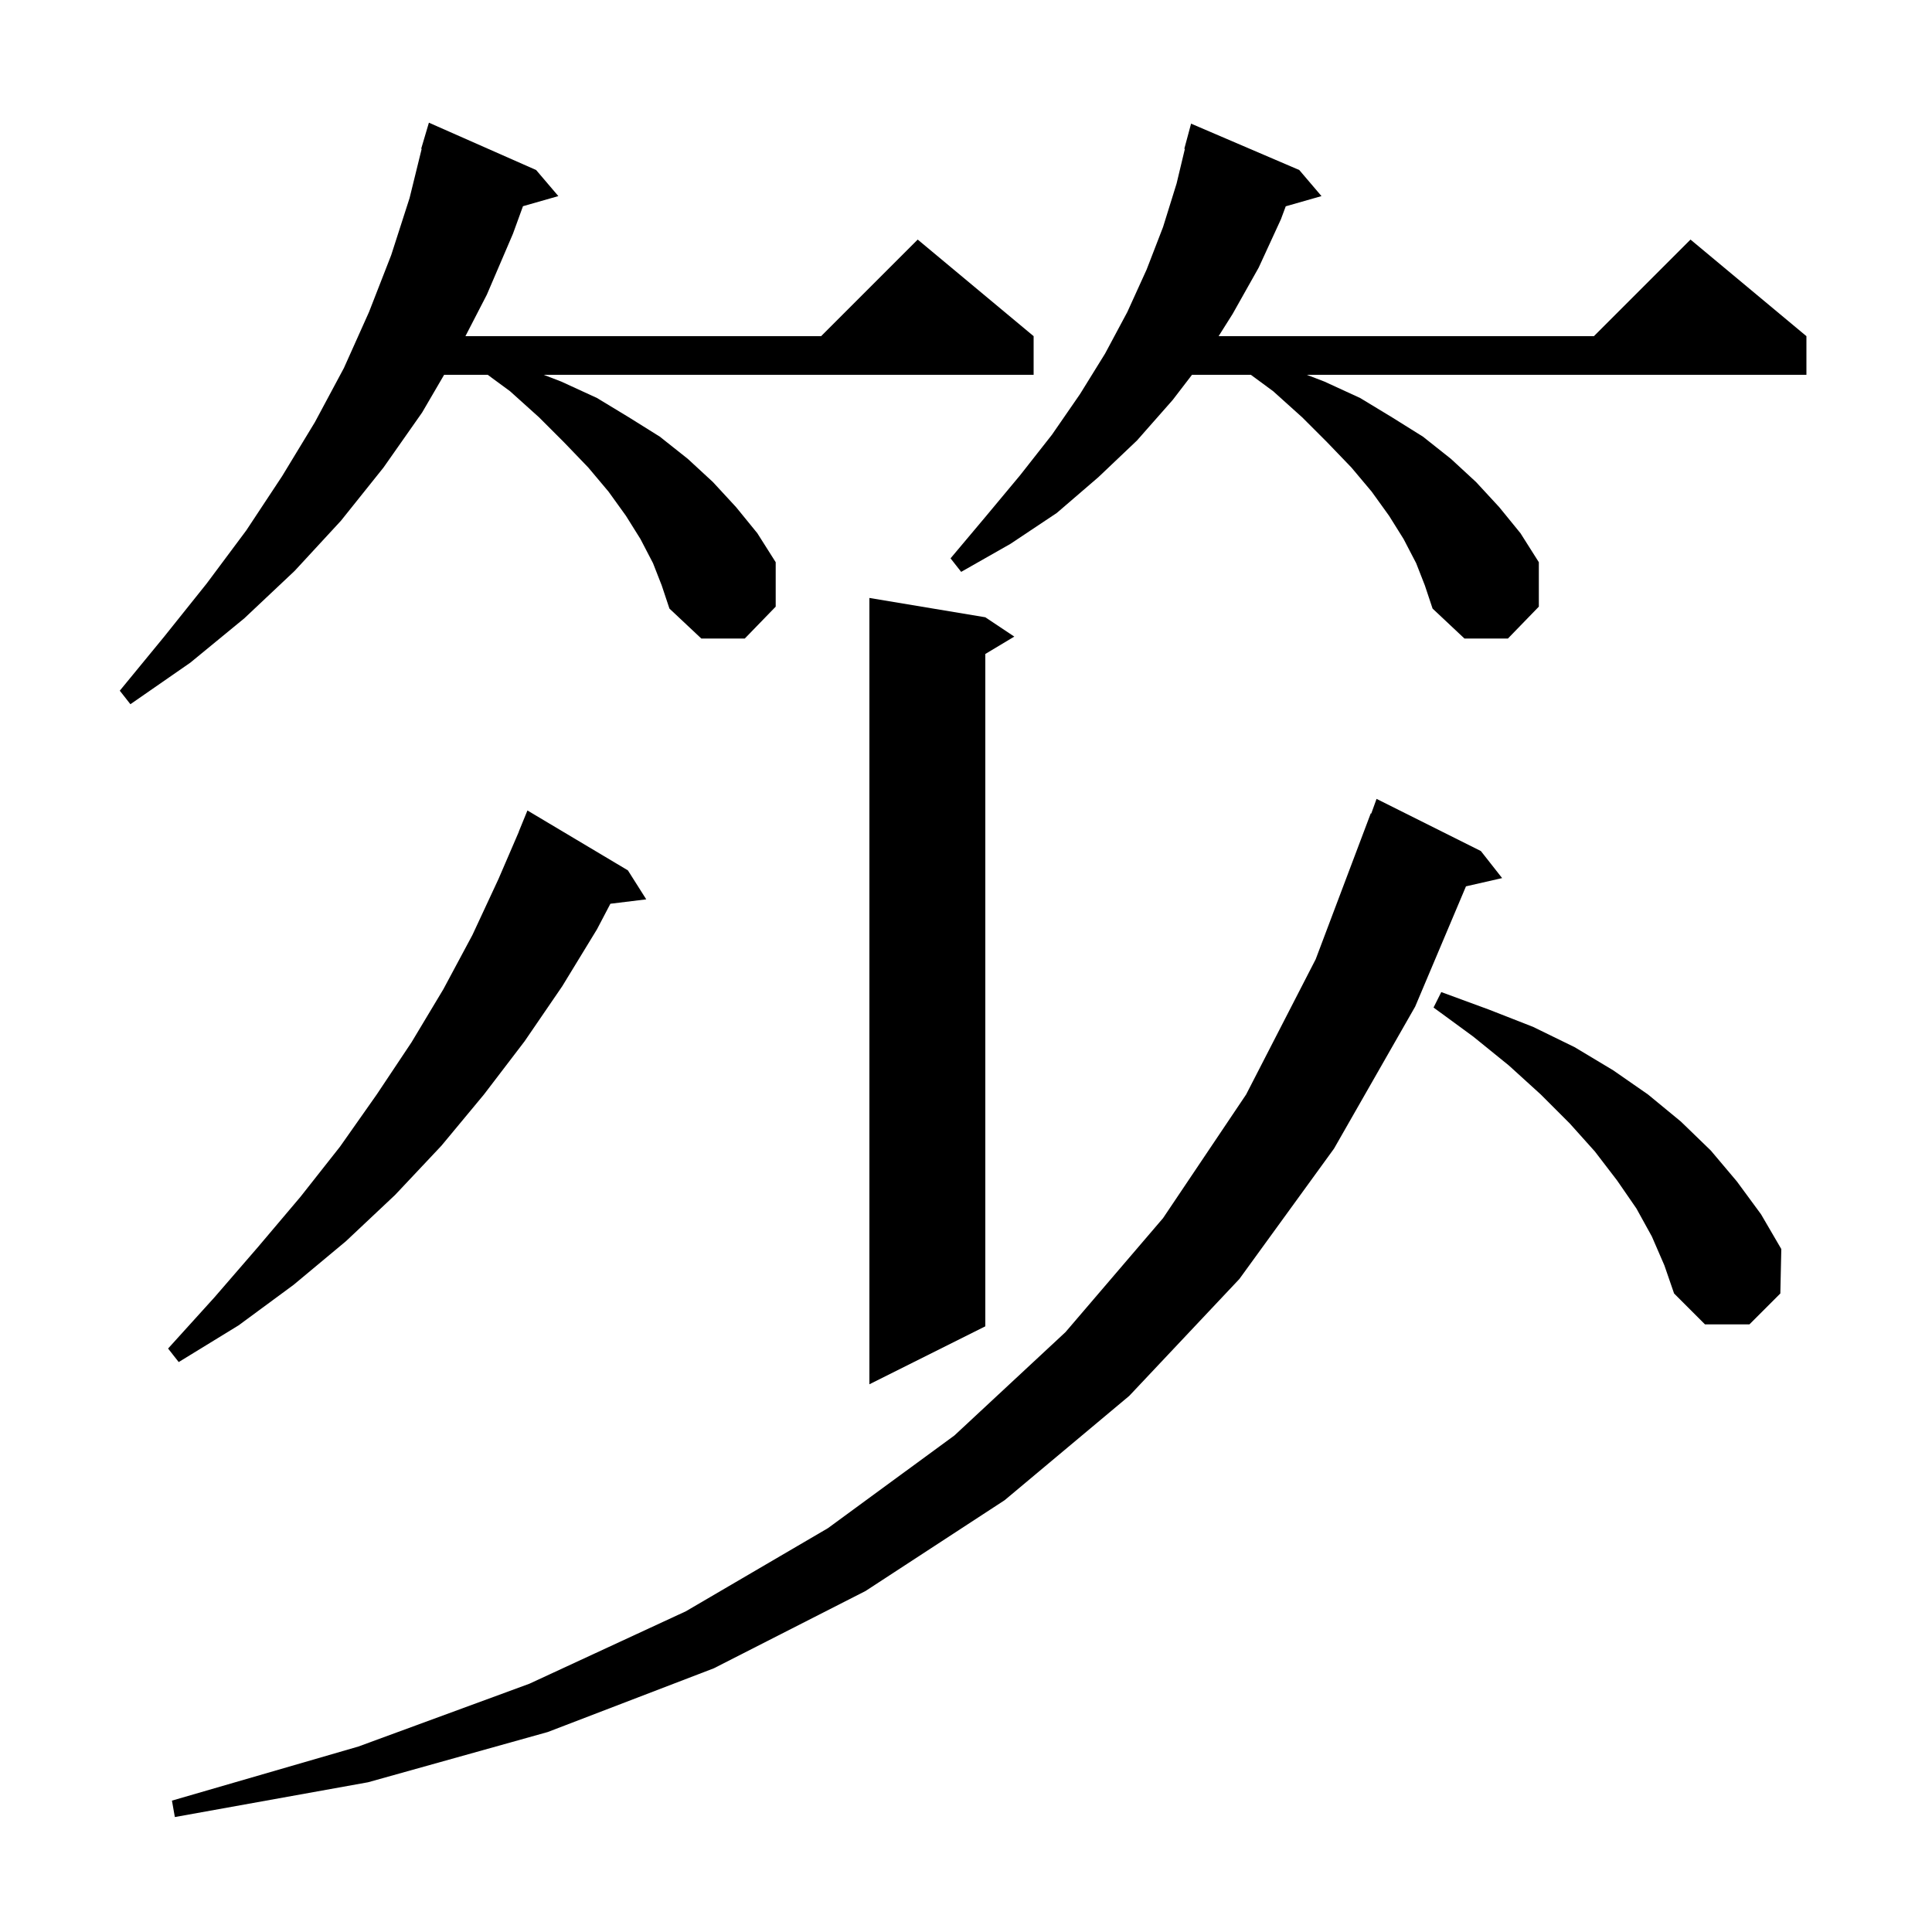<svg xmlns="http://www.w3.org/2000/svg" xmlns:xlink="http://www.w3.org/1999/xlink" version="1.1" baseProfile="full" viewBox="0 0 200 200" width="200" height="200"><g fill="currentColor"><path d="M 153.3 88.1 L 155.5 90.9 L 151.757 91.754 L 146.5 104.2 L 138.1 118.9 L 128.3 132.4 L 116.9 144.5 L 104.0 155.3 L 89.6 164.7 L 73.9 172.7 L 56.7 179.3 L 38.1 184.5 L 18.1 188.1 L 17.8 186.4 L 37.1 180.8 L 54.8 174.3 L 71.0 166.8 L 85.7 158.2 L 98.8 148.6 L 110.3 137.9 L 120.4 126.1 L 129.0 113.3 L 136.2 99.3 L 141.9 84.2 L 141.953 84.218 L 142.5 82.7 Z M 102.0 63.9 L 105.0 65.9 L 102.0 67.7 L 102.0 137.3 L 90.0 143.3 L 90.0 61.9 Z M 65.0 90.1 L 66.9 93.1 L 63.187 93.556 L 61.8 96.2 L 58.2 102.1 L 54.3 107.8 L 50.1 113.3 L 45.7 118.6 L 40.9 123.7 L 35.8 128.5 L 30.4 133.0 L 24.7 137.2 L 18.5 141.0 L 17.4 139.6 L 22.2 134.3 L 26.7 129.1 L 31.1 123.9 L 35.2 118.7 L 39.0 113.3 L 42.6 107.9 L 45.9 102.4 L 48.9 96.8 L 51.6 91.0 L 53.71 86.104 L 53.7 86.1 L 54.6 83.9 Z M 171.0 128.0 L 169.4 125.1 L 167.4 122.2 L 165.1 119.2 L 162.5 116.3 L 159.5 113.3 L 156.2 110.3 L 152.5 107.3 L 148.4 104.3 L 149.2 102.7 L 154.1 104.5 L 158.7 106.3 L 163.0 108.4 L 167.0 110.8 L 170.6 113.3 L 174.0 116.1 L 177.1 119.1 L 179.8 122.3 L 182.3 125.7 L 184.4 129.3 L 184.3 133.9 L 181.1 137.1 L 176.5 137.1 L 173.3 133.9 L 172.3 131.0 Z M 67.6 58.3 L 66.3 55.8 L 64.8 53.4 L 63.0 50.9 L 60.9 48.4 L 58.4 45.8 L 55.8 43.2 L 52.8 40.5 L 50.488 38.8 L 45.975 38.8 L 43.7 42.7 L 39.7 48.4 L 35.3 53.9 L 30.5 59.1 L 25.3 64.0 L 19.7 68.6 L 13.5 72.9 L 12.4 71.5 L 17.0 65.9 L 21.4 60.4 L 25.5 54.9 L 29.2 49.3 L 32.6 43.7 L 35.6 38.1 L 38.2 32.3 L 40.5 26.4 L 42.4 20.5 L 43.652 15.41 L 43.6 15.4 L 44.4 12.7 L 55.5 17.6 L 57.8 20.3 L 54.138 21.346 L 53.1 24.2 L 50.4 30.5 L 48.181 34.8 L 85.0 34.8 L 95.0 24.8 L 107.0 34.8 L 107.0 38.8 L 56.28 38.8 L 58.1 39.5 L 61.8 41.2 L 65.1 43.2 L 68.3 45.2 L 71.2 47.5 L 73.8 49.9 L 76.2 52.5 L 78.4 55.2 L 80.3 58.2 L 80.3 62.8 L 77.1 66.1 L 72.6 66.1 L 69.3 63.0 L 68.5 60.6 Z M 146.6 58.3 L 145.3 55.8 L 143.8 53.4 L 142.0 50.9 L 139.9 48.4 L 137.4 45.8 L 134.8 43.2 L 131.8 40.5 L 129.488 38.8 L 123.395 38.8 L 121.4 41.4 L 117.7 45.6 L 113.7 49.4 L 109.4 53.1 L 104.6 56.3 L 99.5 59.2 L 98.4 57.8 L 102.1 53.4 L 105.6 49.2 L 108.9 45.0 L 111.8 40.8 L 114.4 36.6 L 116.7 32.3 L 118.7 27.9 L 120.4 23.5 L 121.8 19.0 L 122.658 15.411 L 122.6 15.4 L 123.3 12.8 L 134.5 17.6 L 136.8 20.3 L 133.1 21.357 L 132.6 22.7 L 130.3 27.7 L 127.6 32.5 L 126.15 34.8 L 165.0 34.8 L 175.0 24.8 L 187.0 34.8 L 187.0 38.8 L 135.28 38.8 L 137.1 39.5 L 140.8 41.2 L 144.1 43.2 L 147.3 45.2 L 150.2 47.5 L 152.8 49.9 L 155.2 52.5 L 157.4 55.2 L 159.3 58.2 L 159.3 62.8 L 156.1 66.1 L 151.6 66.1 L 148.3 63.0 L 147.5 60.6 Z "/></g></svg>